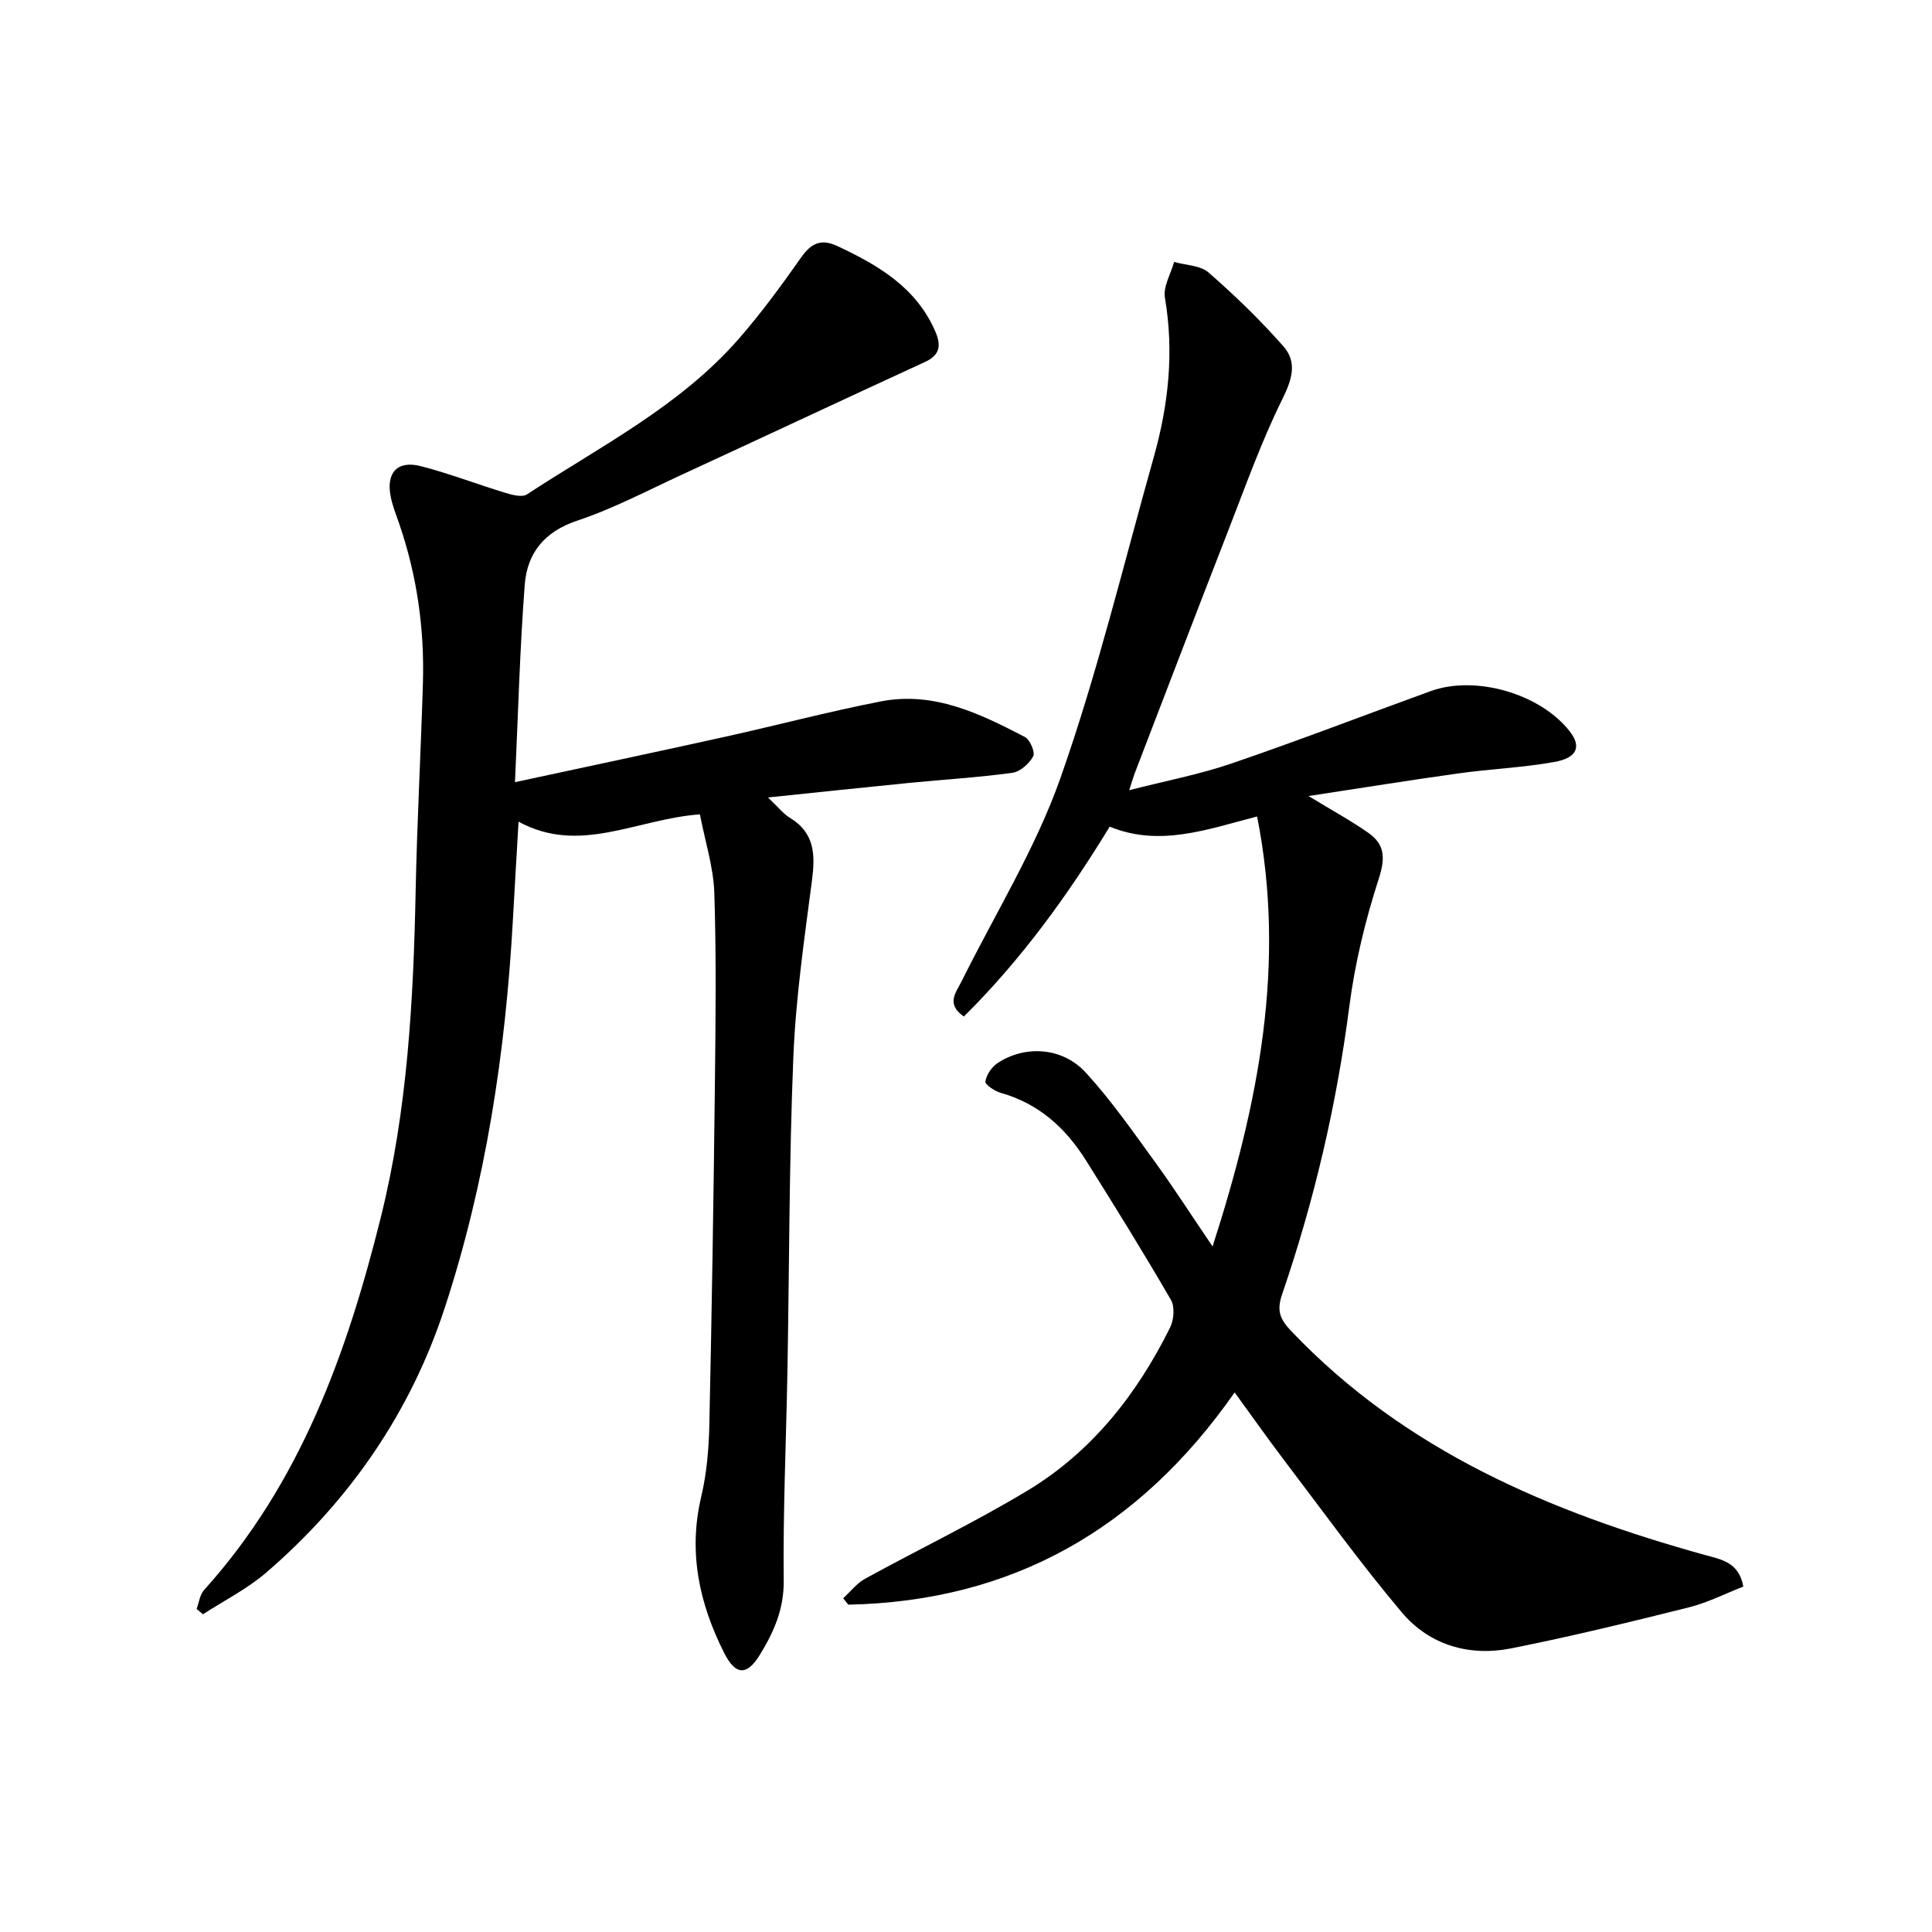 <svg enable-background="new 0 0 400 400" viewBox="0 0 400 400" xmlns="http://www.w3.org/2000/svg"><path d="m255.62 288.29c-19.8 28.32-46.08 43.24-79.99 43.94-.35-.44-.71-.89-1.06-1.33 1.5-1.36 2.8-3.08 4.52-4.03 11.2-6.15 22.75-11.69 33.68-18.28 13.3-8.03 22.64-19.93 29.49-33.75.79-1.59 1-4.3.16-5.73-5.67-9.77-11.62-19.39-17.64-28.95-4.19-6.66-9.75-11.69-17.57-13.89-1.26-.35-3.3-1.73-3.2-2.35.22-1.38 1.29-2.99 2.49-3.79 5.68-3.79 13.45-3.35 18.29 1.93 5.26 5.73 9.74 12.19 14.33 18.5 3.87 5.32 7.43 10.87 11.93 17.51 9.61-29.84 15.24-58.57 9.22-89.03-10.55 2.75-20.25 6.32-30.52 2.11-8.72 14.3-18.33 27.55-30.19 39.31-3.78-2.62-1.63-4.97-.45-7.33 6.94-13.99 15.31-27.47 20.46-42.09 7.64-21.7 13.05-44.19 19.3-66.38 3.05-10.82 4.24-21.78 2.31-33.03-.39-2.29 1.22-4.93 1.91-7.4 2.41.69 5.42.7 7.13 2.19 5.46 4.77 10.72 9.85 15.51 15.3 2.87 3.27 1.79 6.84-.24 10.93-4.4 8.89-7.73 18.31-11.34 27.57-6.45 16.55-12.79 33.15-19.16 49.73-.34.88-.59 1.79-1.2 3.65 7.57-1.94 14.56-3.26 21.22-5.54 13.81-4.72 27.43-9.98 41.16-14.96 9.3-3.38 22.66.5 28.78 8.26 2.52 3.19 1.65 5.55-3.19 6.41-6.52 1.16-13.2 1.43-19.78 2.35-10.01 1.39-19.98 3.01-31.06 4.69 4.92 3 8.82 5.12 12.42 7.65 3.4 2.39 3.49 5.23 2.12 9.47-2.78 8.58-4.94 17.51-6.1 26.46-2.63 20.35-7.26 40.18-13.9 59.54-1.16 3.39-.52 5.14 1.86 7.64 23.56 24.78 53.58 37.47 85.69 46.38 3.31.92 7 1.44 7.93 6.53-3.67 1.43-7.37 3.33-11.29 4.31-12.21 3.05-24.45 6.04-36.79 8.49-8.69 1.72-16.91-.68-22.62-7.44-8.67-10.28-16.55-21.24-24.7-31.95-3.32-4.39-6.47-8.87-9.92-13.6z" fill="#000001"/><path d="m144.91 168.6c-13.26.99-24.87 8.42-37.55 1.52-.42 7.32-.82 13.9-1.18 20.48-1.52 27.3-5.59 54.21-14.11 80.21-7.08 21.6-19.67 39.88-36.91 54.74-3.94 3.4-8.73 5.81-13.14 8.67-.44-.37-.87-.74-1.31-1.11.5-1.33.66-2.96 1.55-3.93 19.91-22.07 29.58-49 36.58-77.13 5.53-22.23 6.76-44.96 7.22-67.77.29-14.29 1.08-28.58 1.5-42.87.33-11.22-1.22-22.19-4.86-32.84-.65-1.89-1.41-3.76-1.8-5.7-1.02-5 1.36-7.62 6.26-6.35 5.92 1.53 11.65 3.75 17.51 5.53 1.41.43 3.44.96 4.44.3 15.14-9.92 31.55-18.19 43.73-32.07 4.7-5.36 8.94-11.17 13.05-17.01 2.09-2.96 4.15-3.89 7.49-2.32 8.42 3.95 16.24 8.5 20.22 17.57 1.27 2.88 1.14 4.94-2.11 6.43-16.73 7.69-33.39 15.52-50.11 23.23-7.24 3.34-14.36 7.11-21.88 9.62-6.84 2.28-10.36 6.75-10.86 13.27-1.02 13.39-1.37 26.84-2.02 40.87 15.08-3.25 29.17-6.23 43.24-9.34 10.85-2.4 21.6-5.25 32.49-7.38 10.94-2.14 20.52 2.51 29.85 7.37 1.06.55 2.16 3.17 1.71 4-.83 1.51-2.69 3.19-4.31 3.41-7.07.97-14.22 1.39-21.33 2.09-9.34.92-18.66 1.92-29.27 3.02 2.21 2.08 3.21 3.41 4.54 4.21 5.19 3.14 5.26 7.7 4.56 13.05-1.59 12.16-3.36 24.35-3.85 36.58-.88 21.62-.83 43.28-1.22 64.91-.26 14.48-.93 28.96-.77 43.43.06 5.92-2.09 10.67-4.94 15.32-2.72 4.44-5.07 4.23-7.41-.43-5.15-10.23-7.45-20.82-4.73-32.31 1.14-4.81 1.57-9.87 1.68-14.83.51-23.47.88-46.95 1.15-70.43.15-13.29.31-26.59-.12-39.87-.21-5.34-1.93-10.63-2.98-16.14z" fill="#000001"/></svg>